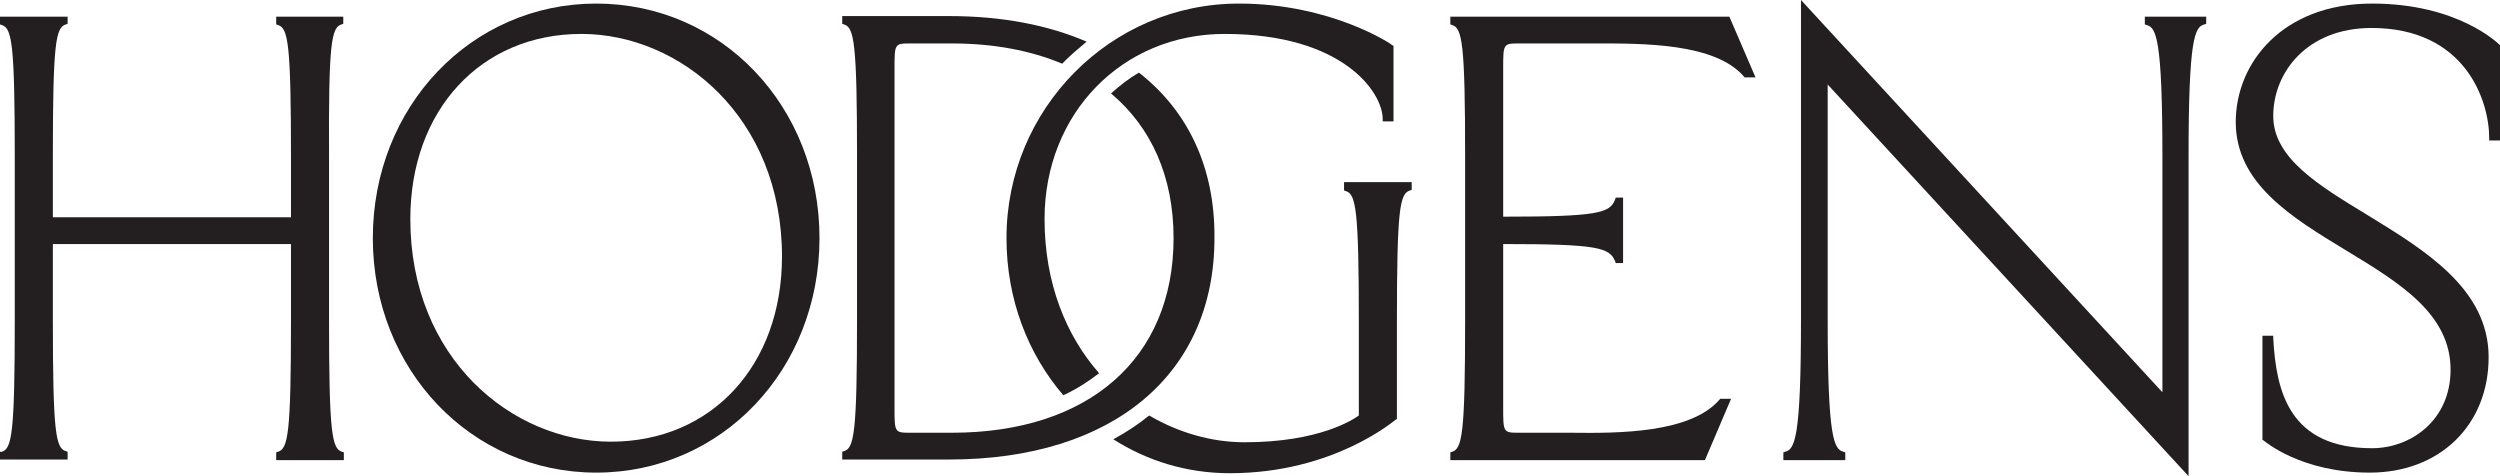 <?xml version="1.0" encoding="UTF-8"?> <svg xmlns="http://www.w3.org/2000/svg" width="84" height="16" viewBox="0 0 84 16" fill="none"><path d="M11.476 0.82L11.534 0.8V0.56H9.28V0.82L9.338 0.84C9.681 0.94 9.777 1.46 9.777 5.28V7.3H1.776V5.26C1.776 1.44 1.871 0.92 2.215 0.82L2.272 0.8V0.56H0V0.82L0.057 0.84C0.401 0.94 0.496 1.46 0.496 5.28V10.74C0.496 14.56 0.401 15.08 0.057 15.18H0V15.44H2.272V15.18L2.215 15.16C1.871 15.06 1.776 14.54 1.776 10.72V8.2H9.777V10.74C9.777 14.56 9.681 15.08 9.338 15.18L9.28 15.2V15.46H11.553V15.2L11.495 15.18C11.152 15.08 11.056 14.56 11.056 10.74V5.26C11.037 1.46 11.133 0.92 11.476 0.82Z" fill="#231F20"></path><path d="M20.031 0.12C15.83 0.12 12.527 3.58 12.527 8C12.527 12.42 15.83 15.88 20.031 15.88C24.251 15.88 27.535 12.42 27.535 8C27.535 3.58 24.251 0.12 20.031 0.12ZM19.534 1.14C22.857 1.14 26.275 3.94 26.275 8.62C26.275 12.28 23.907 14.84 20.527 14.84C17.205 14.84 13.787 12.04 13.787 7.36C13.787 3.7 16.155 1.14 19.534 1.14Z" fill="#231F20"></path><path d="M58.107 0.56H48.731V0.82L48.788 0.84C49.132 0.94 49.228 1.46 49.228 5.28V10.74C49.228 14.56 49.132 15.08 48.788 15.18L48.731 15.2V15.46H57.286L58.164 13.4H57.801L57.782 13.42C56.808 14.56 54.383 14.56 52.779 14.54H51.023C50.507 14.54 50.507 14.52 50.507 13.68V8.2C53.696 8.2 54.078 8.32 54.269 8.78L54.288 8.84H54.536V6.64H54.288L54.269 6.7C54.097 7.16 53.696 7.28 50.507 7.28V2.32C50.507 1.48 50.507 1.46 51.023 1.46H53.6C55.204 1.46 57.63 1.44 58.603 2.58L58.622 2.6H58.985L58.107 0.56Z" fill="#231F20"></path><path d="M72.066 0.56V0.82L72.123 0.84C72.447 0.92 72.657 1.28 72.657 5.28V13.18L60.513 0V10.74C60.513 14.74 60.303 15.1 59.978 15.18L59.921 15.2V15.46H62.002V15.2L61.945 15.18C61.62 15.1 61.41 14.74 61.41 10.74V2.84L73.536 16V5.26C73.536 1.26 73.746 0.9 74.07 0.82L74.128 0.8V0.56H72.066Z" fill="#231F20"></path><path d="M84 1.52C83.943 1.46 82.587 0.12 79.704 0.12C76.686 0.12 75.121 2.12 75.121 4.1C75.121 6.16 76.992 7.3 78.806 8.4C80.62 9.5 82.339 10.54 82.339 12.42C82.339 14.14 80.983 15.06 79.704 15.06C76.935 15.06 76.477 13.18 76.381 11.36V11.28H76.018V14.78L76.056 14.8C76.114 14.84 77.317 15.88 79.627 15.88C81.976 15.88 83.618 14.28 83.618 12C83.618 9.7 81.46 8.4 79.57 7.24C77.928 6.24 76.381 5.32 76.381 3.9C76.381 2.42 77.527 0.94 79.684 0.94C82.816 0.94 83.637 3.36 83.637 4.64V4.72H84V1.52Z" fill="#231F20"></path><path d="M38.267 2.44C37.923 2.64 37.618 2.88 37.331 3.14C38.687 4.28 39.432 5.94 39.432 8C39.432 12.04 36.587 14.54 31.985 14.54H30.572C30.056 14.54 30.056 14.52 30.056 13.68V2.32C30.056 1.48 30.056 1.46 30.572 1.46H31.985C33.398 1.46 34.639 1.7 35.689 2.14C35.937 1.88 36.224 1.64 36.51 1.4C35.212 0.84 33.665 0.54 31.889 0.54H28.299V0.8L28.356 0.82C28.7 0.92 28.796 1.44 28.796 5.26V10.72C28.796 14.54 28.7 15.06 28.356 15.16L28.299 15.18V15.44H31.889C37.389 15.44 40.806 12.58 40.806 8C40.826 5.62 39.909 3.72 38.267 2.44Z" fill="#231F20"></path><path d="M45.16 6.4L45.218 6.42C45.561 6.52 45.657 7.04 45.657 10.86V13.96C45.466 14.1 44.32 14.86 41.819 14.86C40.711 14.86 39.603 14.54 38.611 13.96C38.248 14.26 37.847 14.52 37.408 14.76C38.534 15.48 39.871 15.9 41.322 15.9C44.836 15.9 46.879 14.1 46.898 14.1L46.936 14.08V10.84C46.936 7.02 47.032 6.5 47.375 6.4L47.433 6.38V6.12H45.16V6.4ZM41.15 1.14C45.122 1.14 46.459 3.1 46.459 4V4.08H46.822V1.54L46.783 1.52C46.783 1.5 44.74 0.12 41.628 0.12C37.312 0.12 33.818 3.66 33.818 8C33.818 10.06 34.543 11.9 35.727 13.28C36.166 13.08 36.567 12.82 36.93 12.54C35.823 11.28 35.097 9.52 35.097 7.36C35.097 3.82 37.694 1.14 41.15 1.14Z" fill="#231F20"></path></svg> 